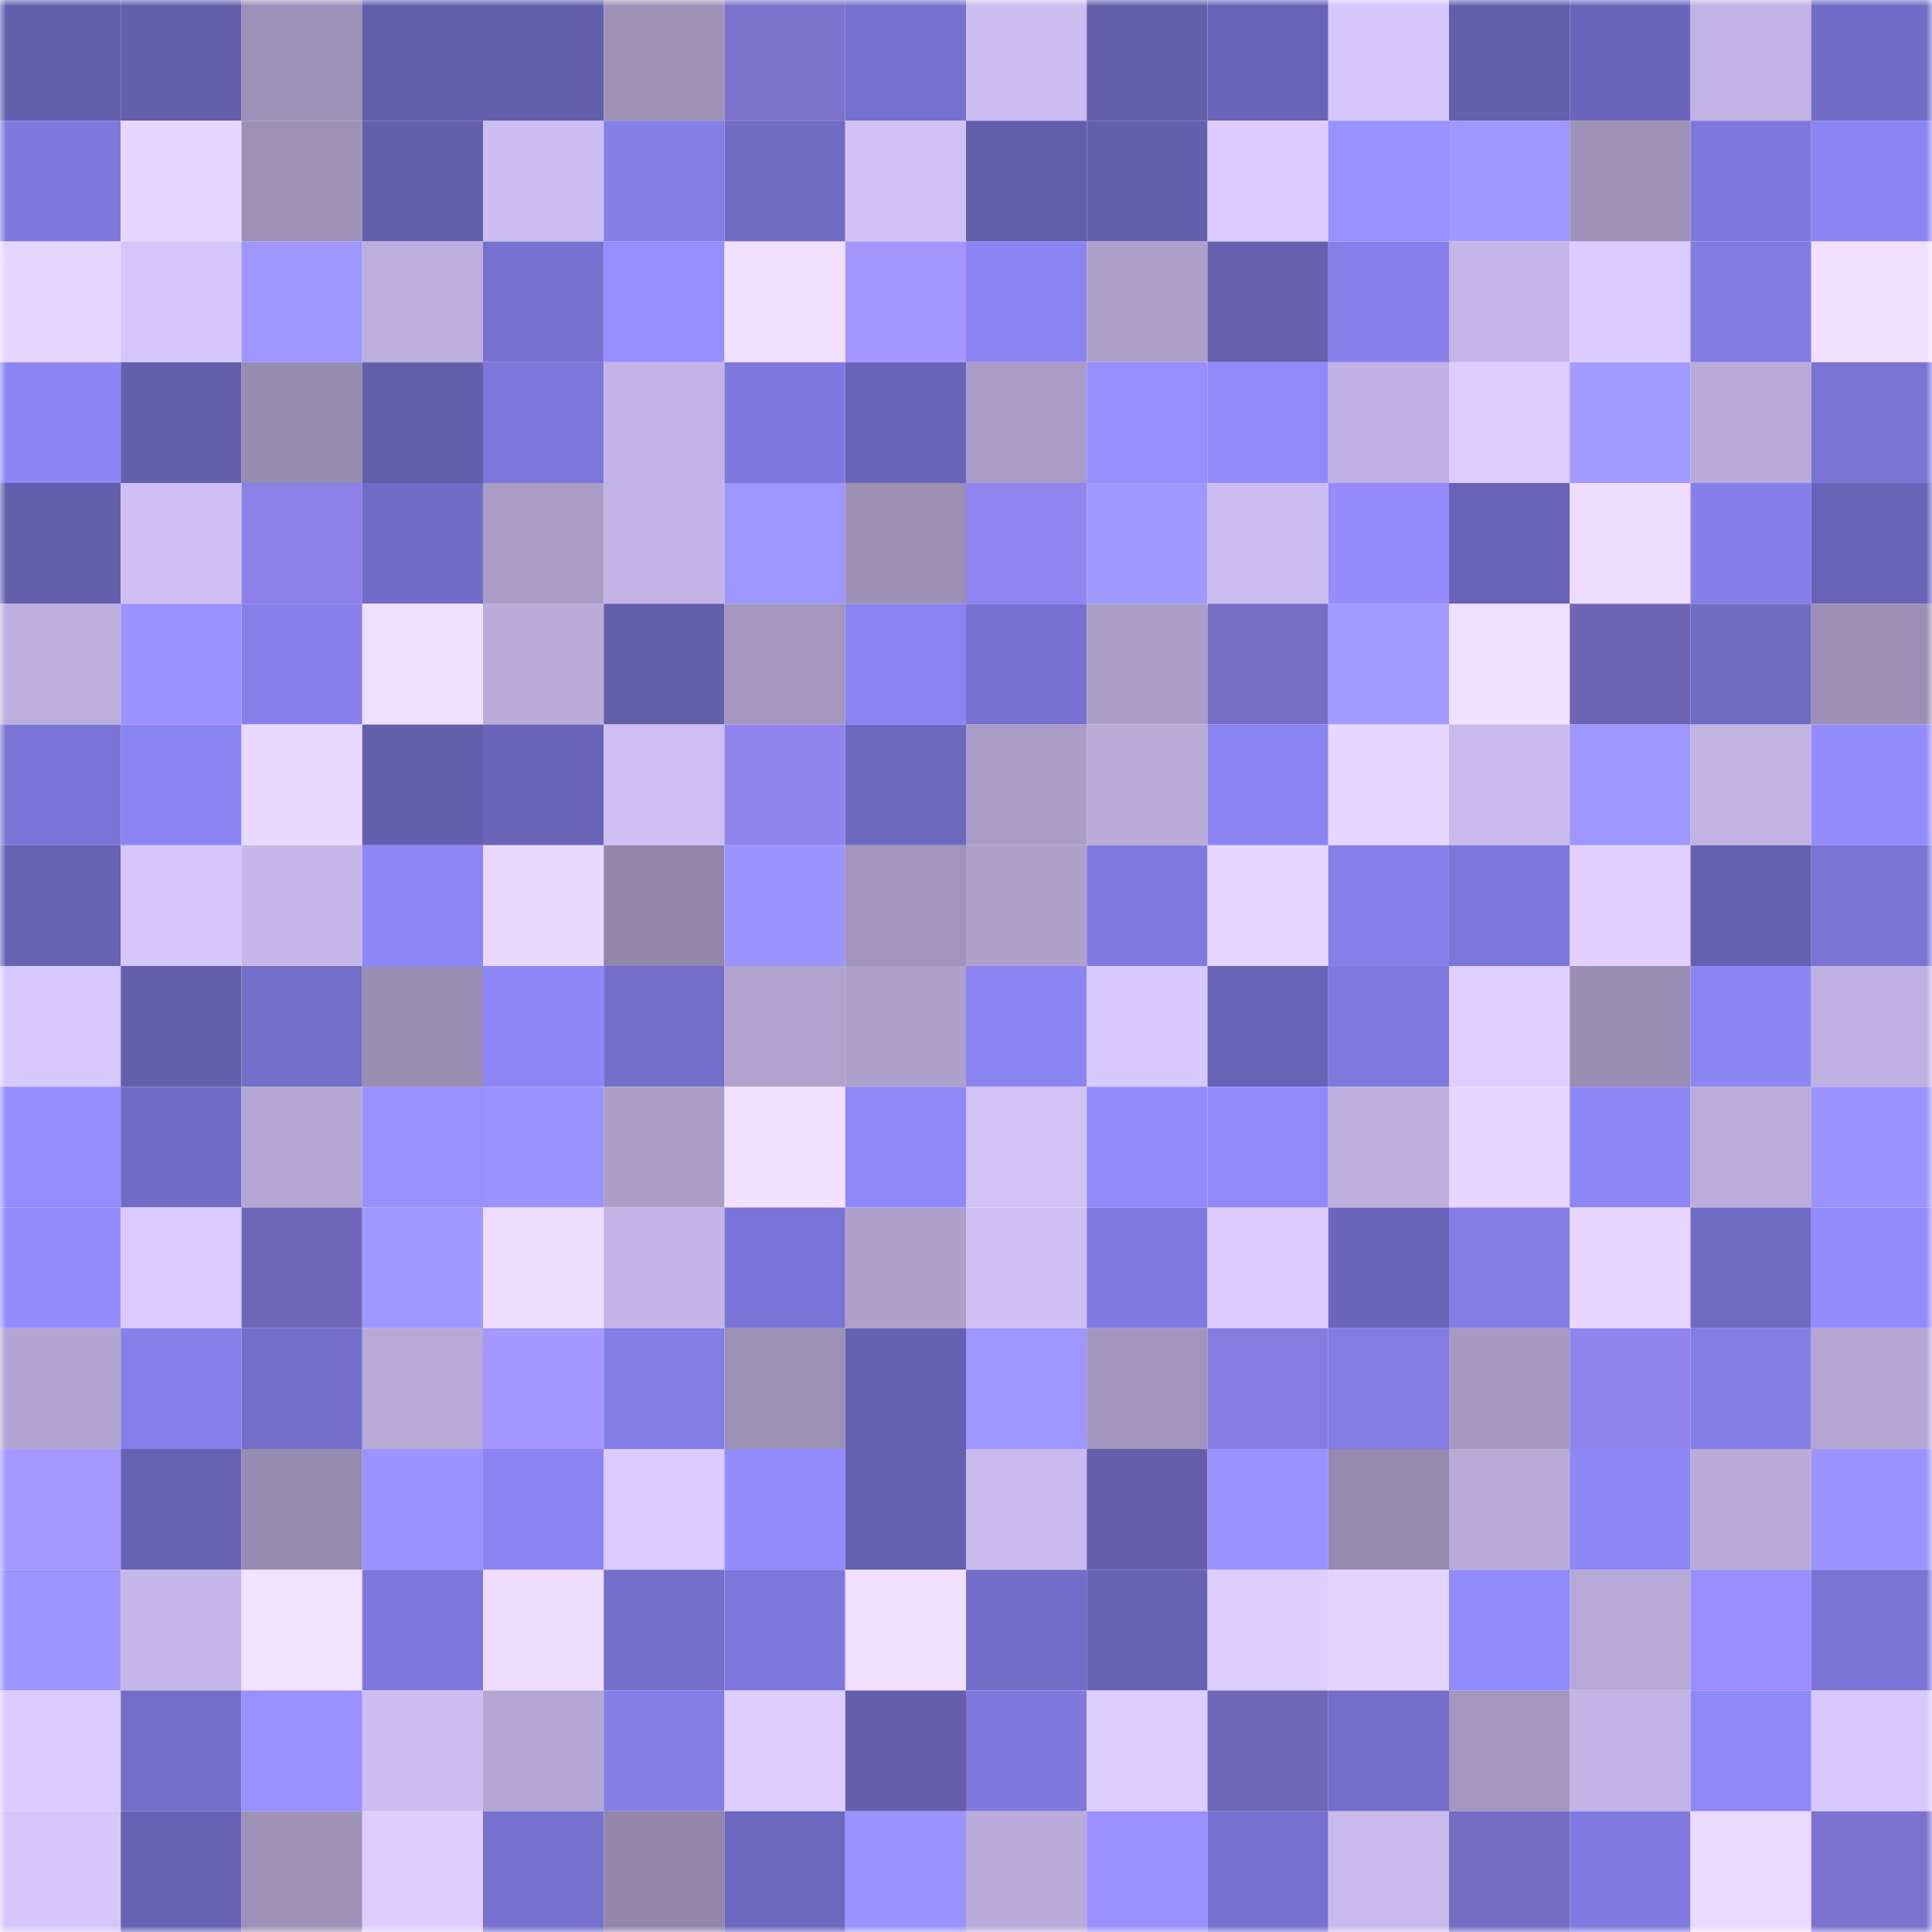 <svg viewBox="0 0 160 160" fill="none" role="img" xmlns="http://www.w3.org/2000/svg" width="240" height="240" name="sns%2Chodl3r.sol"><mask id="1991354300" mask-type="alpha" maskUnits="userSpaceOnUse" x="0" y="0" width="160" height="160"><rect width="160" height="160" fill="#FFFFFF"></rect></mask><g mask="url(#1991354300)"><rect x="0" y="0" width="10" height="10" fill="#635fad"></rect><rect x="10" y="0" width="10" height="10" fill="#635fad"></rect><rect x="20" y="0" width="10" height="10" fill="#9b90b7"></rect><rect x="30" y="0" width="10" height="10" fill="#635fad"></rect><rect x="40" y="0" width="10" height="10" fill="#635fad"></rect><rect x="50" y="0" width="10" height="10" fill="#9e92b9"></rect><rect x="60" y="0" width="10" height="10" fill="#7d72ce"></rect><rect x="70" y="0" width="10" height="10" fill="#7670ce"></rect><rect x="80" y="0" width="10" height="10" fill="#cbbdef"></rect><rect x="90" y="0" width="10" height="10" fill="#635fad"></rect><rect x="100" y="0" width="10" height="10" fill="#6864b7"></rect><rect x="110" y="0" width="10" height="10" fill="#d4c5fa"></rect><rect x="120" y="0" width="10" height="10" fill="#635fad"></rect><rect x="130" y="0" width="10" height="10" fill="#6b66bc"></rect><rect x="140" y="0" width="10" height="10" fill="#c1b3e3"></rect><rect x="150" y="0" width="10" height="10" fill="#716cc7"></rect><rect x="0" y="10" width="10" height="10" fill="#7f79de"></rect><rect x="10" y="10" width="10" height="10" fill="#e7d6ff"></rect><rect x="20" y="10" width="10" height="10" fill="#9d91b8"></rect><rect x="30" y="10" width="10" height="10" fill="#635fad"></rect><rect x="40" y="10" width="10" height="10" fill="#ccbef0"></rect><rect x="50" y="10" width="10" height="10" fill="#847ee7"></rect><rect x="60" y="10" width="10" height="10" fill="#706bc3"></rect><rect x="70" y="10" width="10" height="10" fill="#d1c2f6"></rect><rect x="80" y="10" width="10" height="10" fill="#635fad"></rect><rect x="90" y="10" width="10" height="10" fill="#635fad"></rect><rect x="100" y="10" width="10" height="10" fill="#dbcbff"></rect><rect x="110" y="10" width="10" height="10" fill="#9790ff"></rect><rect x="120" y="10" width="10" height="10" fill="#9e97ff"></rect><rect x="130" y="10" width="10" height="10" fill="#9e92b9"></rect><rect x="140" y="10" width="10" height="10" fill="#7e78dc"></rect><rect x="150" y="10" width="10" height="10" fill="#8a84f2"></rect><rect x="0" y="20" width="10" height="10" fill="#e6d5ff"></rect><rect x="10" y="20" width="10" height="10" fill="#d4c5fa"></rect><rect x="20" y="20" width="10" height="10" fill="#9d96ff"></rect><rect x="30" y="20" width="10" height="10" fill="#bcafdd"></rect><rect x="40" y="20" width="10" height="10" fill="#7772d1"></rect><rect x="50" y="20" width="10" height="10" fill="#958eff"></rect><rect x="60" y="20" width="10" height="10" fill="#f1dfff"></rect><rect x="70" y="20" width="10" height="10" fill="#a495ff"></rect><rect x="80" y="20" width="10" height="10" fill="#8b84f3"></rect><rect x="90" y="20" width="10" height="10" fill="#ada0cb"></rect><rect x="100" y="20" width="10" height="10" fill="#685fad"></rect><rect x="110" y="20" width="10" height="10" fill="#8680eb"></rect><rect x="120" y="20" width="10" height="10" fill="#c4b6e6"></rect><rect x="130" y="20" width="10" height="10" fill="#dbcbff"></rect><rect x="140" y="20" width="10" height="10" fill="#817be2"></rect><rect x="150" y="20" width="10" height="10" fill="#f0dfff"></rect><rect x="0" y="30" width="10" height="10" fill="#8b85f3"></rect><rect x="10" y="30" width="10" height="10" fill="#635fad"></rect><rect x="20" y="30" width="10" height="10" fill="#978cb1"></rect><rect x="30" y="30" width="10" height="10" fill="#635fad"></rect><rect x="40" y="30" width="10" height="10" fill="#7b76d8"></rect><rect x="50" y="30" width="10" height="10" fill="#c2b4e4"></rect><rect x="60" y="30" width="10" height="10" fill="#7f79df"></rect><rect x="70" y="30" width="10" height="10" fill="#6964b8"></rect><rect x="80" y="30" width="10" height="10" fill="#a89cc6"></rect><rect x="90" y="30" width="10" height="10" fill="#958eff"></rect><rect x="100" y="30" width="10" height="10" fill="#8f89fb"></rect><rect x="110" y="30" width="10" height="10" fill="#bfb1e1"></rect><rect x="120" y="30" width="10" height="10" fill="#dcccff"></rect><rect x="130" y="30" width="10" height="10" fill="#a19aff"></rect><rect x="140" y="30" width="10" height="10" fill="#baacda"></rect><rect x="150" y="30" width="10" height="10" fill="#7a74d5"></rect><rect x="0" y="40" width="10" height="10" fill="#635fad"></rect><rect x="10" y="40" width="10" height="10" fill="#cebff3"></rect><rect x="20" y="40" width="10" height="10" fill="#8c7fe7"></rect><rect x="30" y="40" width="10" height="10" fill="#716cc7"></rect><rect x="40" y="40" width="10" height="10" fill="#a99dc7"></rect><rect x="50" y="40" width="10" height="10" fill="#c2b4e4"></rect><rect x="60" y="40" width="10" height="10" fill="#9d96ff"></rect><rect x="70" y="40" width="10" height="10" fill="#9b8fb6"></rect><rect x="80" y="40" width="10" height="10" fill="#9285f2"></rect><rect x="90" y="40" width="10" height="10" fill="#9f98ff"></rect><rect x="100" y="40" width="10" height="10" fill="#ccbdf0"></rect><rect x="110" y="40" width="10" height="10" fill="#978afa"></rect><rect x="120" y="40" width="10" height="10" fill="#6863b6"></rect><rect x="130" y="40" width="10" height="10" fill="#eddcff"></rect><rect x="140" y="40" width="10" height="10" fill="#857fe9"></rect><rect x="150" y="40" width="10" height="10" fill="#6964b8"></rect><rect x="0" y="50" width="10" height="10" fill="#bcafdd"></rect><rect x="10" y="50" width="10" height="10" fill="#9d90ff"></rect><rect x="20" y="50" width="10" height="10" fill="#8680eb"></rect><rect x="30" y="50" width="10" height="10" fill="#f0dfff"></rect><rect x="40" y="50" width="10" height="10" fill="#b9acda"></rect><rect x="50" y="50" width="10" height="10" fill="#635fad"></rect><rect x="60" y="50" width="10" height="10" fill="#a397bf"></rect><rect x="70" y="50" width="10" height="10" fill="#8a84f2"></rect><rect x="80" y="50" width="10" height="10" fill="#7772d1"></rect><rect x="90" y="50" width="10" height="10" fill="#aa9ec8"></rect><rect x="100" y="50" width="10" height="10" fill="#786dc6"></rect><rect x="110" y="50" width="10" height="10" fill="#a19aff"></rect><rect x="120" y="50" width="10" height="10" fill="#f1e0ff"></rect><rect x="130" y="50" width="10" height="10" fill="#6f65b7"></rect><rect x="140" y="50" width="10" height="10" fill="#706bc5"></rect><rect x="150" y="50" width="10" height="10" fill="#9b8fb6"></rect><rect x="0" y="60" width="10" height="10" fill="#7a74d6"></rect><rect x="10" y="60" width="10" height="10" fill="#8a84f2"></rect><rect x="20" y="60" width="10" height="10" fill="#e9d8ff"></rect><rect x="30" y="60" width="10" height="10" fill="#635fad"></rect><rect x="40" y="60" width="10" height="10" fill="#6a65b9"></rect><rect x="50" y="60" width="10" height="10" fill="#cebff3"></rect><rect x="60" y="60" width="10" height="10" fill="#9083ee"></rect><rect x="70" y="60" width="10" height="10" fill="#6d68bf"></rect><rect x="80" y="60" width="10" height="10" fill="#a99dc7"></rect><rect x="90" y="60" width="10" height="10" fill="#b9acd9"></rect><rect x="100" y="60" width="10" height="10" fill="#8a84f2"></rect><rect x="110" y="60" width="10" height="10" fill="#e7d6ff"></rect><rect x="120" y="60" width="10" height="10" fill="#c9baec"></rect><rect x="130" y="60" width="10" height="10" fill="#9d96ff"></rect><rect x="140" y="60" width="10" height="10" fill="#c1b3e2"></rect><rect x="150" y="60" width="10" height="10" fill="#938cff"></rect><rect x="0" y="70" width="10" height="10" fill="#6762b4"></rect><rect x="10" y="70" width="10" height="10" fill="#d4c5fa"></rect><rect x="20" y="70" width="10" height="10" fill="#c5b7e8"></rect><rect x="30" y="70" width="10" height="10" fill="#8c86f6"></rect><rect x="40" y="70" width="10" height="10" fill="#e9d8ff"></rect><rect x="50" y="70" width="10" height="10" fill="#9287ab"></rect><rect x="60" y="70" width="10" height="10" fill="#9b94ff"></rect><rect x="70" y="70" width="10" height="10" fill="#a195bd"></rect><rect x="80" y="70" width="10" height="10" fill="#ada1cc"></rect><rect x="90" y="70" width="10" height="10" fill="#807ae0"></rect><rect x="100" y="70" width="10" height="10" fill="#e5d5ff"></rect><rect x="110" y="70" width="10" height="10" fill="#8680eb"></rect><rect x="120" y="70" width="10" height="10" fill="#7b76d8"></rect><rect x="130" y="70" width="10" height="10" fill="#e1d0ff"></rect><rect x="140" y="70" width="10" height="10" fill="#6560b0"></rect><rect x="150" y="70" width="10" height="10" fill="#7a74d5"></rect><rect x="0" y="80" width="10" height="10" fill="#d7c8fd"></rect><rect x="10" y="80" width="10" height="10" fill="#635fad"></rect><rect x="20" y="80" width="10" height="10" fill="#736ec9"></rect><rect x="30" y="80" width="10" height="10" fill="#988db2"></rect><rect x="40" y="80" width="10" height="10" fill="#8c86f6"></rect><rect x="50" y="80" width="10" height="10" fill="#746eca"></rect><rect x="60" y="80" width="10" height="10" fill="#b0a3cf"></rect><rect x="70" y="80" width="10" height="10" fill="#ada0cb"></rect><rect x="80" y="80" width="10" height="10" fill="#8b85f4"></rect><rect x="90" y="80" width="10" height="10" fill="#d7c8fd"></rect><rect x="100" y="80" width="10" height="10" fill="#6864b7"></rect><rect x="110" y="80" width="10" height="10" fill="#807ae0"></rect><rect x="120" y="80" width="10" height="10" fill="#dfcfff"></rect><rect x="130" y="80" width="10" height="10" fill="#988db2"></rect><rect x="140" y="80" width="10" height="10" fill="#8c86f5"></rect><rect x="150" y="80" width="10" height="10" fill="#bfb1e1"></rect><rect x="0" y="90" width="10" height="10" fill="#948dff"></rect><rect x="10" y="90" width="10" height="10" fill="#716cc7"></rect><rect x="20" y="90" width="10" height="10" fill="#b3a6d2"></rect><rect x="30" y="90" width="10" height="10" fill="#9b8eff"></rect><rect x="40" y="90" width="10" height="10" fill="#9992ff"></rect><rect x="50" y="90" width="10" height="10" fill="#aa9ec8"></rect><rect x="60" y="90" width="10" height="10" fill="#f1e0ff"></rect><rect x="70" y="90" width="10" height="10" fill="#8e88f9"></rect><rect x="80" y="90" width="10" height="10" fill="#d3c3f7"></rect><rect x="90" y="90" width="10" height="10" fill="#918afd"></rect><rect x="100" y="90" width="10" height="10" fill="#8f89fb"></rect><rect x="110" y="90" width="10" height="10" fill="#bcafdd"></rect><rect x="120" y="90" width="10" height="10" fill="#e7d6ff"></rect><rect x="130" y="90" width="10" height="10" fill="#8c86f6"></rect><rect x="140" y="90" width="10" height="10" fill="#bbaddb"></rect><rect x="150" y="90" width="10" height="10" fill="#9b94ff"></rect><rect x="0" y="100" width="10" height="10" fill="#938cff"></rect><rect x="10" y="100" width="10" height="10" fill="#dbcbff"></rect><rect x="20" y="100" width="10" height="10" fill="#7066b9"></rect><rect x="30" y="100" width="10" height="10" fill="#9f98ff"></rect><rect x="40" y="100" width="10" height="10" fill="#efddff"></rect><rect x="50" y="100" width="10" height="10" fill="#c2b4e4"></rect><rect x="60" y="100" width="10" height="10" fill="#7a74d6"></rect><rect x="70" y="100" width="10" height="10" fill="#ada0cb"></rect><rect x="80" y="100" width="10" height="10" fill="#cfc0f3"></rect><rect x="90" y="100" width="10" height="10" fill="#807ae0"></rect><rect x="100" y="100" width="10" height="10" fill="#dacaff"></rect><rect x="110" y="100" width="10" height="10" fill="#6b66bc"></rect><rect x="120" y="100" width="10" height="10" fill="#837de5"></rect><rect x="130" y="100" width="10" height="10" fill="#e7d6ff"></rect><rect x="140" y="100" width="10" height="10" fill="#706bc4"></rect><rect x="150" y="100" width="10" height="10" fill="#938cff"></rect><rect x="0" y="110" width="10" height="10" fill="#b2a5d1"></rect><rect x="10" y="110" width="10" height="10" fill="#8680eb"></rect><rect x="20" y="110" width="10" height="10" fill="#746eca"></rect><rect x="30" y="110" width="10" height="10" fill="#b6a9d6"></rect><rect x="40" y="110" width="10" height="10" fill="#a597ff"></rect><rect x="50" y="110" width="10" height="10" fill="#847ee7"></rect><rect x="60" y="110" width="10" height="10" fill="#9b90b6"></rect><rect x="70" y="110" width="10" height="10" fill="#6560b1"></rect><rect x="80" y="110" width="10" height="10" fill="#9e97ff"></rect><rect x="90" y="110" width="10" height="10" fill="#a195bd"></rect><rect x="100" y="110" width="10" height="10" fill="#877be0"></rect><rect x="110" y="110" width="10" height="10" fill="#827ce4"></rect><rect x="120" y="110" width="10" height="10" fill="#a69ac3"></rect><rect x="130" y="110" width="10" height="10" fill="#9184ef"></rect><rect x="140" y="110" width="10" height="10" fill="#847ee6"></rect><rect x="150" y="110" width="10" height="10" fill="#b3a6d2"></rect><rect x="0" y="120" width="10" height="10" fill="#a698ff"></rect><rect x="10" y="120" width="10" height="10" fill="#6762b4"></rect><rect x="20" y="120" width="10" height="10" fill="#968cb1"></rect><rect x="30" y="120" width="10" height="10" fill="#9b94ff"></rect><rect x="40" y="120" width="10" height="10" fill="#8a83f1"></rect><rect x="50" y="120" width="10" height="10" fill="#dbcbff"></rect><rect x="60" y="120" width="10" height="10" fill="#938cff"></rect><rect x="70" y="120" width="10" height="10" fill="#6560b1"></rect><rect x="80" y="120" width="10" height="10" fill="#c9bbed"></rect><rect x="90" y="120" width="10" height="10" fill="#685fac"></rect><rect x="100" y="120" width="10" height="10" fill="#9992ff"></rect><rect x="110" y="120" width="10" height="10" fill="#958aaf"></rect><rect x="120" y="120" width="10" height="10" fill="#b7aad7"></rect><rect x="130" y="120" width="10" height="10" fill="#8c86f6"></rect><rect x="140" y="120" width="10" height="10" fill="#b9acda"></rect><rect x="150" y="120" width="10" height="10" fill="#9b94ff"></rect><rect x="0" y="130" width="10" height="10" fill="#9c95ff"></rect><rect x="10" y="130" width="10" height="10" fill="#c5b7e8"></rect><rect x="20" y="130" width="10" height="10" fill="#f2e1ff"></rect><rect x="30" y="130" width="10" height="10" fill="#7e78dc"></rect><rect x="40" y="130" width="10" height="10" fill="#eddcff"></rect><rect x="50" y="130" width="10" height="10" fill="#746eca"></rect><rect x="60" y="130" width="10" height="10" fill="#7d77db"></rect><rect x="70" y="130" width="10" height="10" fill="#f0dfff"></rect><rect x="80" y="130" width="10" height="10" fill="#726dc8"></rect><rect x="90" y="130" width="10" height="10" fill="#6762b4"></rect><rect x="100" y="130" width="10" height="10" fill="#deceff"></rect><rect x="110" y="130" width="10" height="10" fill="#e4d3ff"></rect><rect x="120" y="130" width="10" height="10" fill="#918afd"></rect><rect x="130" y="130" width="10" height="10" fill="#b6a9d6"></rect><rect x="140" y="130" width="10" height="10" fill="#9a8cff"></rect><rect x="150" y="130" width="10" height="10" fill="#7a74d5"></rect><rect x="0" y="140" width="10" height="10" fill="#dacaff"></rect><rect x="10" y="140" width="10" height="10" fill="#746eca"></rect><rect x="20" y="140" width="10" height="10" fill="#9790ff"></rect><rect x="30" y="140" width="10" height="10" fill="#cbbdef"></rect><rect x="40" y="140" width="10" height="10" fill="#b4a7d3"></rect><rect x="50" y="140" width="10" height="10" fill="#847ee7"></rect><rect x="60" y="140" width="10" height="10" fill="#deceff"></rect><rect x="70" y="140" width="10" height="10" fill="#685fac"></rect><rect x="80" y="140" width="10" height="10" fill="#7f79de"></rect><rect x="90" y="140" width="10" height="10" fill="#deceff"></rect><rect x="100" y="140" width="10" height="10" fill="#7066b9"></rect><rect x="110" y="140" width="10" height="10" fill="#746eca"></rect><rect x="120" y="140" width="10" height="10" fill="#a397c0"></rect><rect x="130" y="140" width="10" height="10" fill="#c2b4e4"></rect><rect x="140" y="140" width="10" height="10" fill="#8e88f8"></rect><rect x="150" y="140" width="10" height="10" fill="#d7c8fd"></rect><rect x="0" y="150" width="10" height="10" fill="#d6c7fb"></rect><rect x="10" y="150" width="10" height="10" fill="#6762b4"></rect><rect x="20" y="150" width="10" height="10" fill="#9d91b8"></rect><rect x="30" y="150" width="10" height="10" fill="#deceff"></rect><rect x="40" y="150" width="10" height="10" fill="#7771d0"></rect><rect x="50" y="150" width="10" height="10" fill="#9287ab"></rect><rect x="60" y="150" width="10" height="10" fill="#6d68bf"></rect><rect x="70" y="150" width="10" height="10" fill="#9b94ff"></rect><rect x="80" y="150" width="10" height="10" fill="#baacda"></rect><rect x="90" y="150" width="10" height="10" fill="#9b8eff"></rect><rect x="100" y="150" width="10" height="10" fill="#7772d1"></rect><rect x="110" y="150" width="10" height="10" fill="#c8baeb"></rect><rect x="120" y="150" width="10" height="10" fill="#766cc4"></rect><rect x="130" y="150" width="10" height="10" fill="#807ae0"></rect><rect x="140" y="150" width="10" height="10" fill="#ebdaff"></rect><rect x="150" y="150" width="10" height="10" fill="#7d72d0"></rect></g></svg>